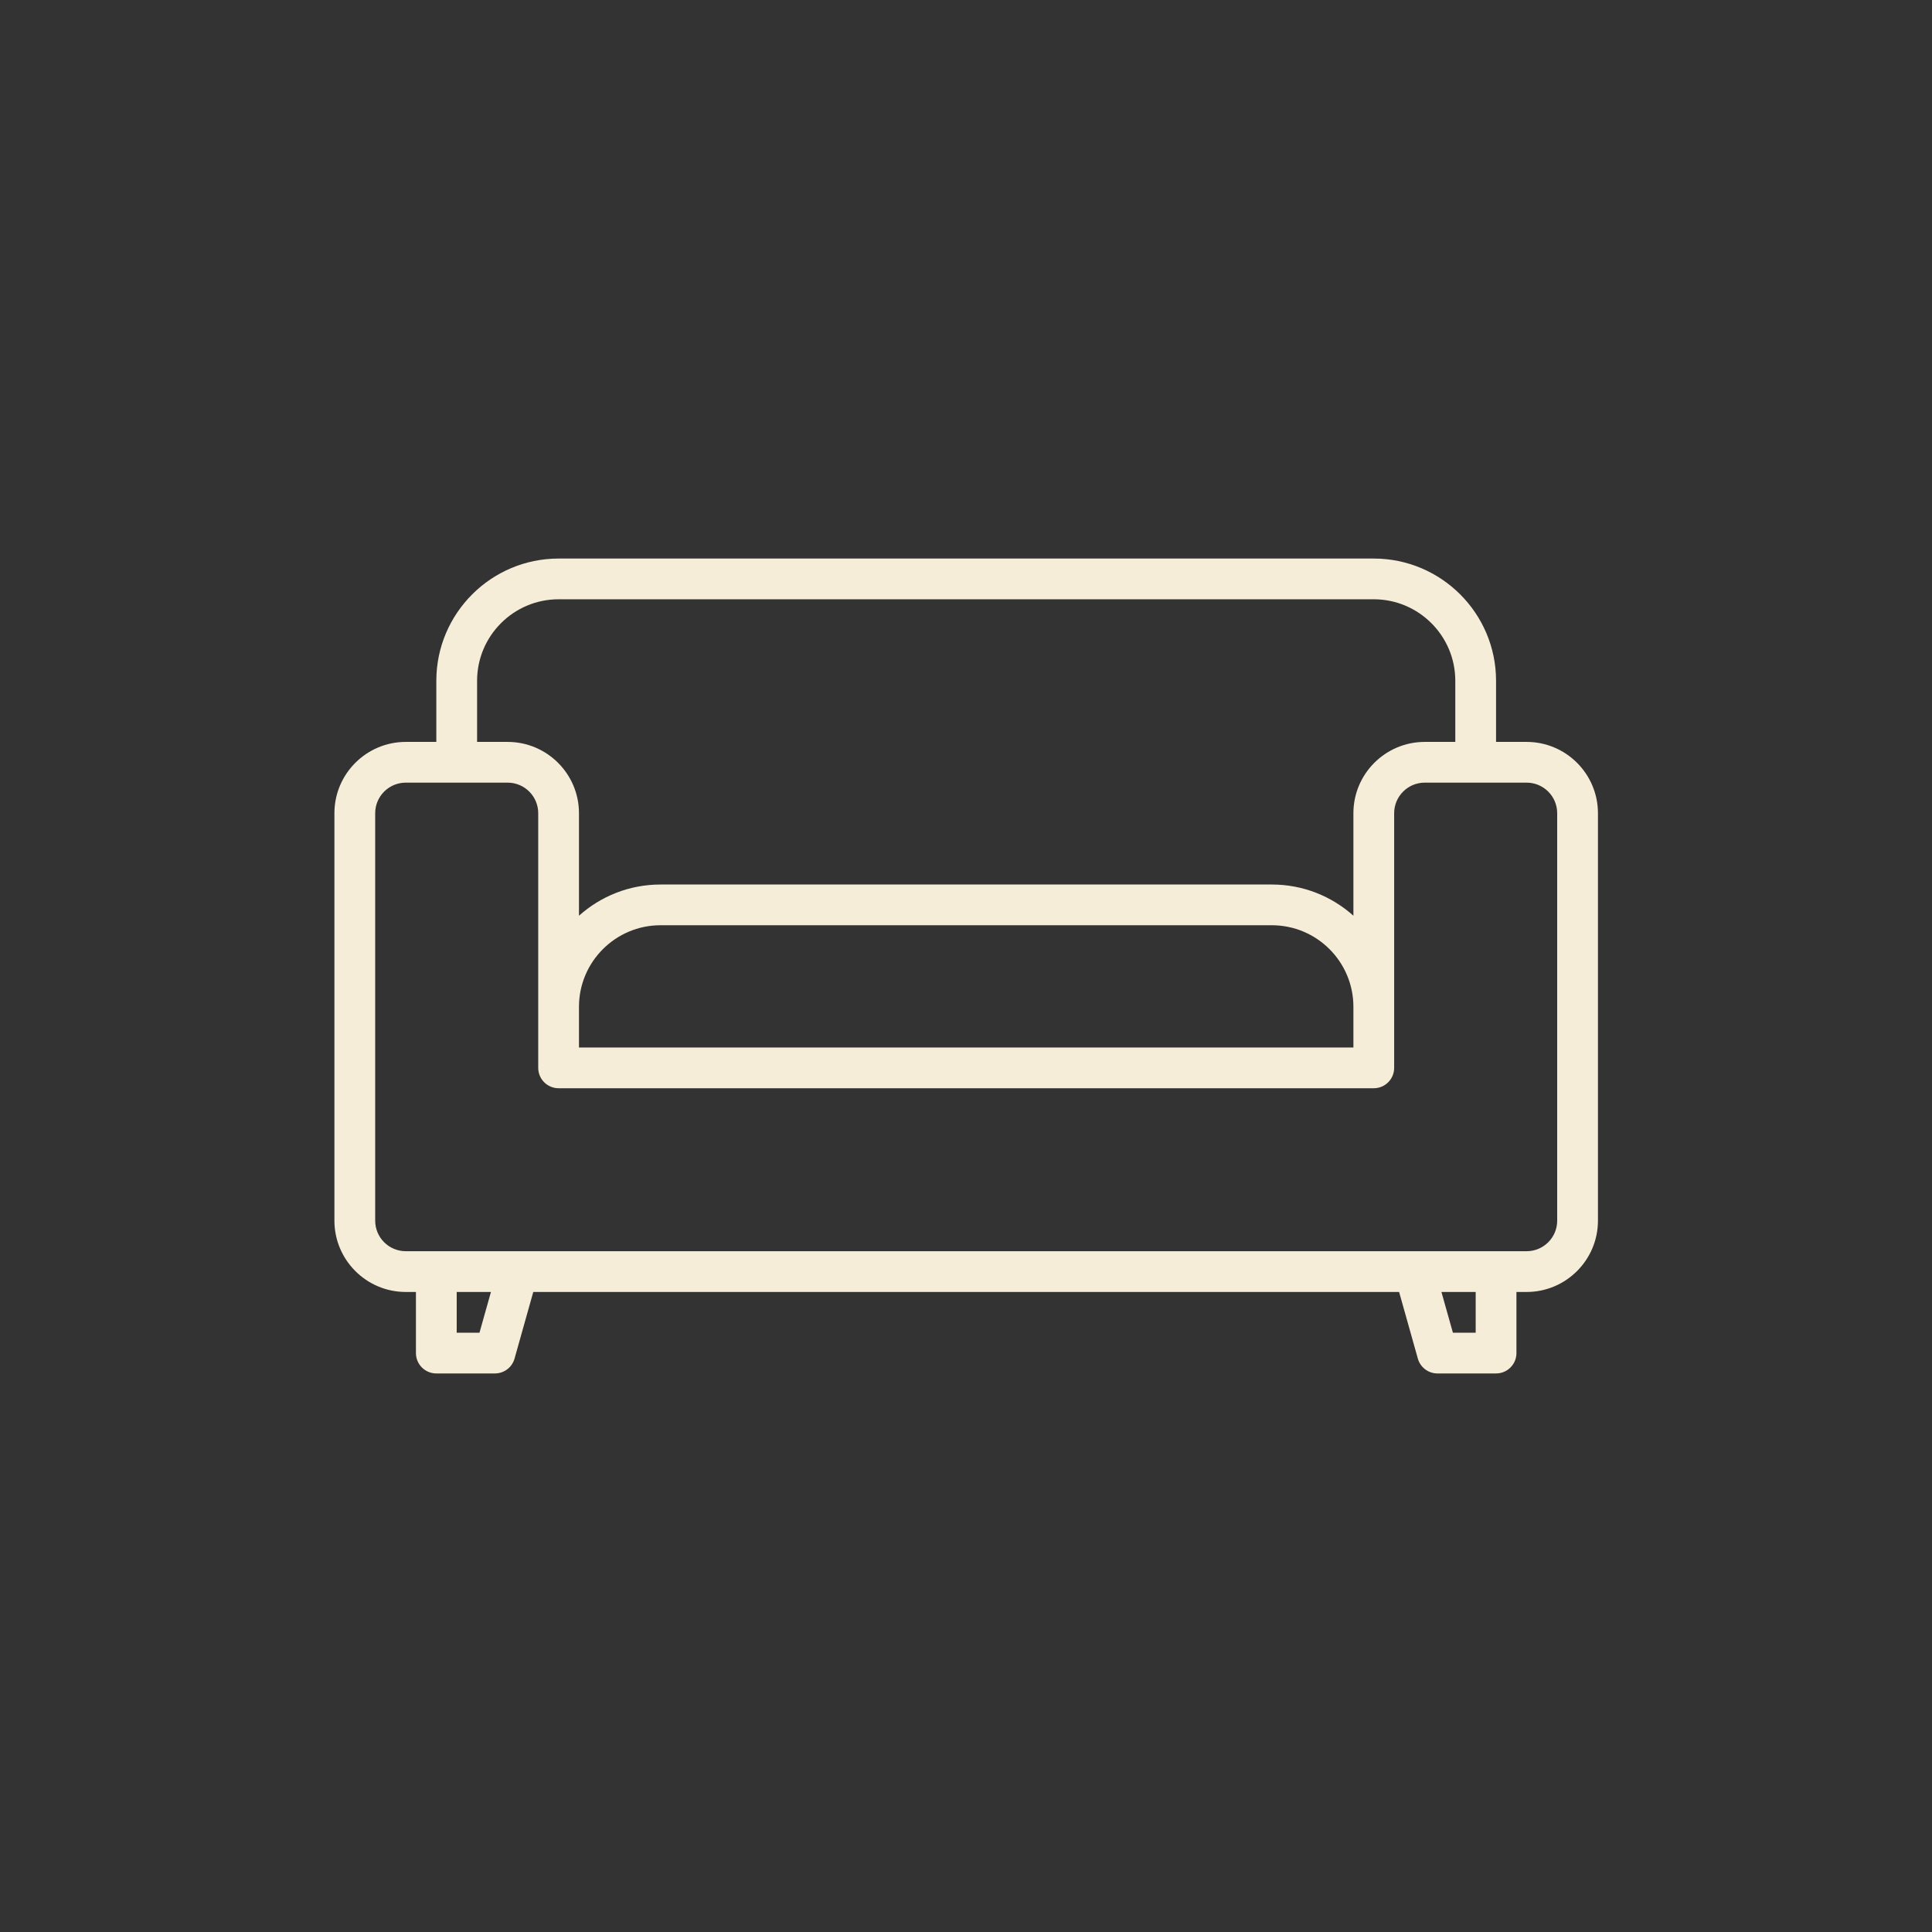 <svg xmlns="http://www.w3.org/2000/svg" xmlns:xlink="http://www.w3.org/1999/xlink" width="500" zoomAndPan="magnify" viewBox="0 0 375 375" height="500" preserveAspectRatio="xMidYMid meet" version="1.0"><rect x="0" y="0" width="375" height="375" fill="#333333" stroke="none"/><defs><clipPath id="70abf1f705"><path d="M 64.91 108.375 L 310.16 108.375 L 310.16 266.625 L 64.91 266.625 Z M 64.91 108.375 " clip-rule="nonzero"/></clipPath></defs><g clip-path="url(#70abf1f705)"><path fill="#f6edd9" d="M 296.316 144.004 L 290.383 144.004 L 290.383 132.141 C 290.383 119.055 279.738 108.414 266.648 108.414 L 108.426 108.414 C 95.336 108.414 84.691 119.055 84.691 132.141 L 84.691 144.004 L 78.758 144.004 C 71.121 144.004 64.91 150.211 64.91 157.844 L 64.91 236.93 C 64.91 244.562 71.121 250.77 78.758 250.77 L 80.734 250.77 L 80.734 262.633 C 80.734 264.816 82.504 266.586 84.691 266.586 L 96.062 266.586 C 97.832 266.586 99.391 265.41 99.871 263.703 L 103.508 250.77 L 271.566 250.77 L 275.203 263.703 C 275.684 265.41 277.242 266.586 279.012 266.586 L 290.383 266.586 C 292.57 266.586 294.34 264.816 294.34 262.633 L 294.34 250.77 L 296.316 250.77 C 303.953 250.77 310.16 244.562 310.16 236.93 L 310.16 157.844 C 310.16 150.211 303.953 144.004 296.316 144.004 Z M 92.602 132.141 C 92.602 123.422 99.695 116.32 108.426 116.32 L 266.648 116.32 C 275.379 116.32 282.473 123.422 282.473 132.141 L 282.473 144.004 L 276.539 144.004 C 268.906 144.004 262.695 150.211 262.695 157.844 L 262.695 177.742 C 258.492 173.977 252.945 171.684 246.871 171.684 L 128.203 171.684 C 122.129 171.684 116.582 173.977 112.379 177.742 L 112.379 157.844 C 112.379 150.211 106.168 144.004 98.535 144.004 L 92.602 144.004 Z M 262.695 195.41 L 262.695 203.316 L 112.379 203.316 L 112.379 195.41 C 112.379 186.688 119.477 179.59 128.203 179.59 L 246.871 179.59 C 255.598 179.59 262.695 186.688 262.695 195.41 Z M 93.066 258.68 L 88.645 258.68 L 88.645 250.77 L 95.293 250.77 Z M 286.43 258.68 L 282.008 258.68 L 279.781 250.77 L 286.43 250.77 Z M 302.25 236.93 C 302.25 240.203 299.59 242.859 296.316 242.859 L 78.758 242.859 C 75.484 242.859 72.824 240.203 72.824 236.93 L 72.824 157.844 C 72.824 154.57 75.484 151.91 78.758 151.91 L 98.535 151.91 C 101.809 151.91 104.469 154.57 104.469 157.844 L 104.469 207.273 C 104.469 209.457 106.238 211.227 108.426 211.227 L 266.648 211.227 C 268.836 211.227 270.605 209.457 270.605 207.273 L 270.605 157.844 C 270.605 154.57 273.266 151.91 276.539 151.91 L 296.316 151.91 C 299.59 151.91 302.25 154.57 302.25 157.844 Z M 302.25 236.93 " fill-opacity="1" fill-rule="nonzero"/></g></svg>